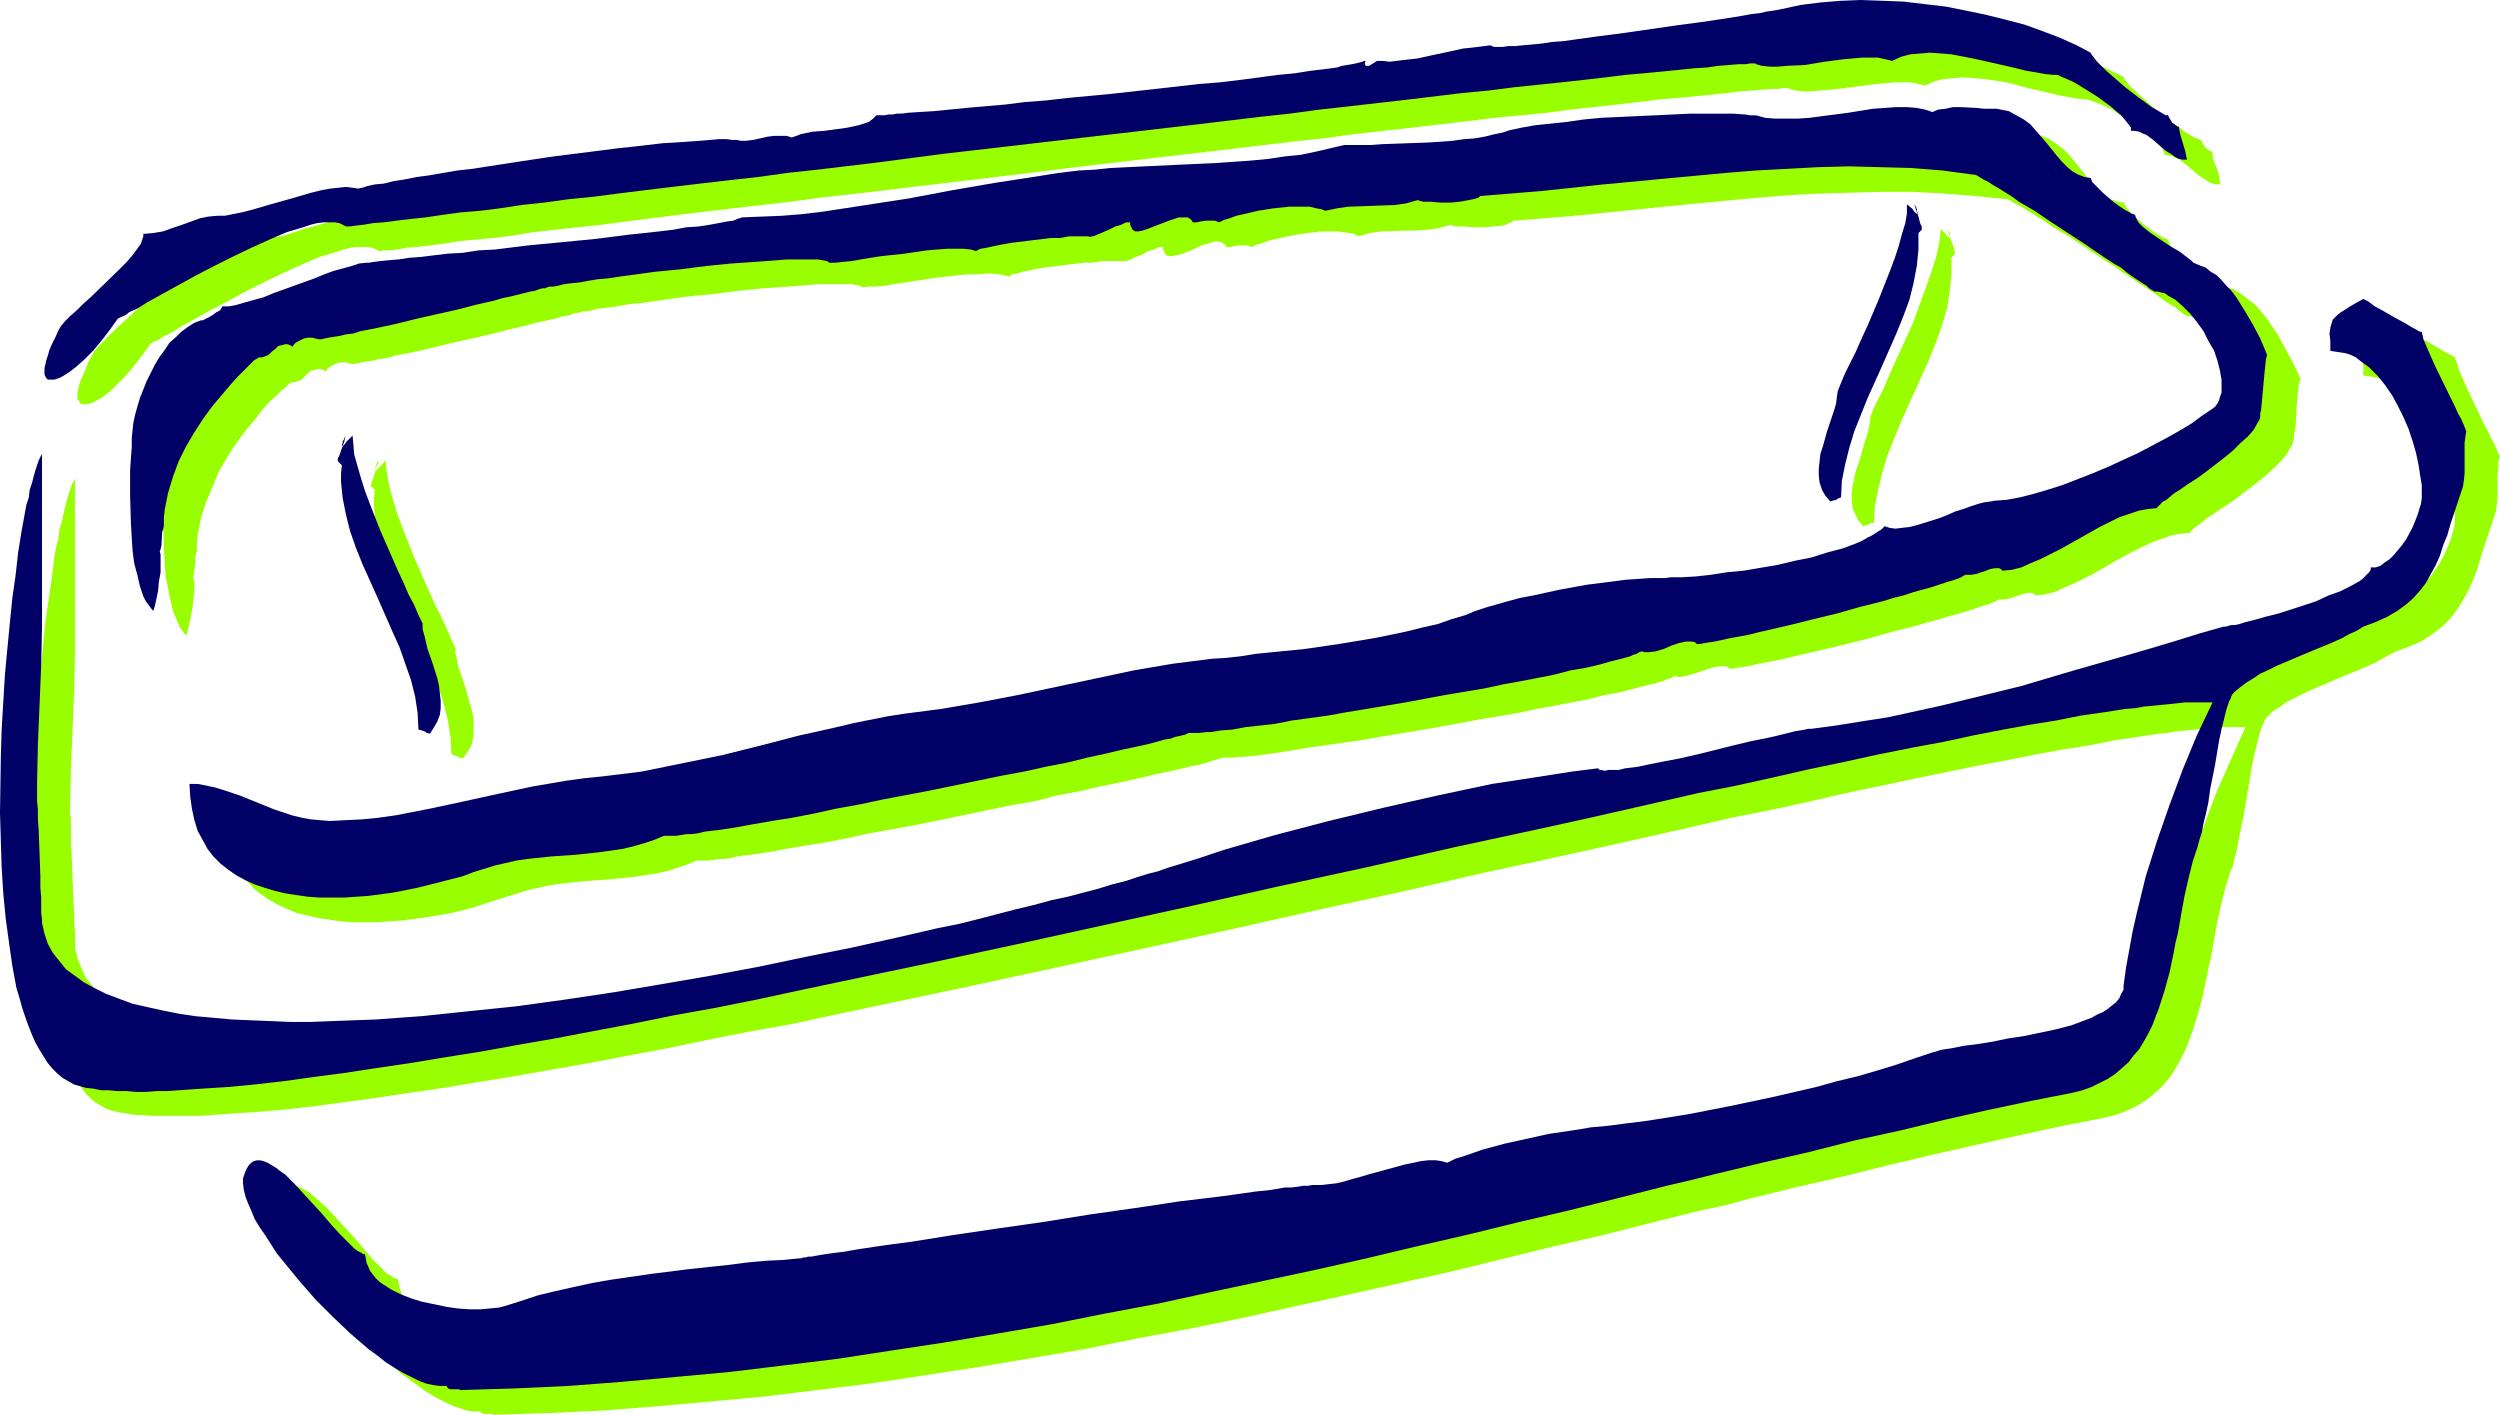 <?xml version="1.0" encoding="UTF-8" standalone="no"?>
<svg
   version="1.0"
   width="129.766mm"
   height="73.434mm"
   id="svg10"
   sodipodi:docname="Dishwashing Bin.wmf"
   xmlns:inkscape="http://www.inkscape.org/namespaces/inkscape"
   xmlns:sodipodi="http://sodipodi.sourceforge.net/DTD/sodipodi-0.dtd"
   xmlns="http://www.w3.org/2000/svg"
   xmlns:svg="http://www.w3.org/2000/svg">
  <sodipodi:namedview
     id="namedview10"
     pagecolor="#ffffff"
     bordercolor="#000000"
     borderopacity="0.25"
     inkscape:showpageshadow="2"
     inkscape:pageopacity="0.0"
     inkscape:pagecheckerboard="0"
     inkscape:deskcolor="#d1d1d1"
     inkscape:document-units="mm" />
  <defs
     id="defs1">
    <pattern
       id="WMFhbasepattern"
       patternUnits="userSpaceOnUse"
       width="6"
       height="6"
       x="0"
       y="0" />
  </defs>
  <path
     style="fill:#99ff00;fill-opacity:1;fill-rule:evenodd;stroke:none"
     d="m 76.76,42.003 -1.131,-0.323 -1.293,-0.162 -1.454,0.162 -1.616,0.162 -1.778,0.323 -1.939,0.485 -3.878,1.131 -4.04,1.131 -3.878,1.292 -1.939,0.323 -1.616,0.323 -1.616,0.323 h -1.454 l -1.616,0.162 -1.778,0.485 -1.778,0.485 -1.778,0.646 -1.778,0.808 -1.939,0.485 -1.939,0.485 h -1.778 l -0.162,0.485 v 0.485 l -0.485,0.969 -0.808,1.131 -0.97,1.131 -1.131,1.292 -1.293,1.454 -2.747,2.746 -2.909,2.746 -1.454,1.292 -1.293,1.292 -1.131,1.131 -0.97,0.969 -0.808,0.969 -0.485,0.808 -0.808,1.454 -0.485,1.292 -0.485,1.131 -0.485,1.131 -0.323,0.969 -0.162,0.808 -0.162,0.808 v 0.646 0.485 l 0.323,0.323 0.162,0.323 0.323,0.323 h 0.323 0.323 0.485 l 0.485,-0.162 0.646,-0.162 0.485,-0.323 1.454,-0.808 1.454,-1.131 1.454,-1.454 1.616,-1.616 1.616,-1.939 1.616,-2.1 1.616,-2.262 0.646,-0.323 0.808,-0.323 0.97,-0.646 0.97,-0.485 0.646,-0.323 0.485,-0.323 1.293,-0.808 1.454,-0.808 1.454,-0.808 3.232,-1.777 3.394,-1.777 3.555,-1.939 3.555,-1.777 3.717,-1.777 3.555,-1.616 3.394,-1.454 1.616,-0.485 1.616,-0.485 1.454,-0.485 1.293,-0.323 1.293,-0.162 h 1.131 0.97 l 0.97,0.162 0.808,0.323 0.485,0.323 h 0.485 l 0.323,-0.162 h 1.293 l 1.454,-0.162 1.778,-0.323 2.101,-0.162 2.586,-0.323 2.586,-0.323 3.07,-0.485 3.232,-0.323 3.555,-0.323 3.878,-0.485 3.878,-0.646 4.363,-0.485 4.363,-0.485 4.686,-0.485 4.848,-0.646 5.01,-0.646 5.171,-0.646 5.333,-0.646 5.494,-0.646 5.656,-0.646 5.656,-0.646 5.818,-0.808 5.979,-0.646 12.12,-1.454 12.282,-1.454 25.21,-3.069 12.443,-1.454 12.443,-1.454 12.12,-1.454 6.141,-0.646 5.818,-0.808 5.818,-0.646 5.656,-0.646 5.656,-0.646 5.494,-0.646 5.171,-0.646 5.171,-0.485 5.01,-0.485 4.686,-0.646 4.686,-0.485 4.363,-0.485 4.202,-0.485 3.878,-0.485 3.717,-0.323 3.555,-0.323 3.232,-0.323 2.909,-0.323 2.586,-0.323 2.424,-0.162 1.939,-0.162 1.778,-0.162 h 1.454 l 0.97,-0.162 h 0.97 l 0.162,0.162 1.293,0.323 1.454,0.162 h 1.454 l 1.778,-0.162 3.555,-0.323 3.878,-0.485 3.717,-0.485 1.778,-0.162 1.778,-0.162 h 1.778 1.454 l 1.454,0.323 1.293,0.323 1.778,-0.808 1.778,-0.485 1.939,-0.162 1.939,-0.162 2.101,0.162 2.101,0.162 4.363,0.646 4.202,1.131 4.202,0.969 2.101,0.485 1.778,0.323 1.778,0.323 1.778,0.162 0.646,0.162 0.808,0.323 0.97,0.323 1.131,0.485 1.293,0.646 1.131,0.808 2.747,1.616 2.424,1.777 1.131,0.969 0.97,0.808 0.808,0.969 0.646,0.646 0.323,0.808 0.162,0.485 0.808,0.162 0.646,0.162 0.808,0.323 0.646,0.323 1.293,0.969 2.424,2.1 1.293,0.808 0.646,0.485 0.808,0.323 0.646,0.162 h 0.808 v -0.808 l -0.162,-0.808 -0.485,-1.616 -0.646,-1.616 -0.162,-0.808 v -0.808 h -0.323 l -0.485,-0.323 -0.646,-0.485 -0.485,-0.808 -0.162,-0.323 -0.162,-0.323 -0.485,-0.162 -0.808,-0.323 -0.808,-0.485 -1.131,-0.646 -1.131,-0.969 -1.293,-0.808 -2.747,-2.1 -2.424,-2.262 -1.131,-0.969 -0.97,-0.969 -0.97,-0.808 -0.646,-0.808 -0.485,-0.646 v -0.323 l -2.909,-1.454 -3.07,-1.454 -3.394,-1.292 -3.555,-1.292 -3.717,-0.969 -3.878,-0.969 -4.04,-0.969 -4.04,-0.646 -4.202,-0.485 -4.04,-0.485 -4.202,-0.162 -4.04,-0.162 -4.04,0.162 -4.04,0.323 -3.878,0.485 -3.717,0.808 -0.646,0.162 -0.97,0.162 -1.293,0.162 -1.293,0.323 -1.616,0.162 -1.778,0.323 -1.939,0.323 -2.101,0.323 -2.101,0.323 -2.262,0.323 -4.848,0.646 -10.019,1.454 -5.01,0.646 -4.686,0.646 -2.262,0.323 -2.262,0.162 -1.939,0.323 -1.939,0.162 -1.778,0.162 -1.454,0.162 h -1.454 -1.131 l -0.97,0.162 -0.646,-0.162 h -0.485 l -0.162,-0.162 -1.131,0.162 h -1.454 l -2.909,0.485 -2.909,0.646 -3.07,0.646 -2.909,0.485 -2.909,0.485 -1.293,0.162 -1.454,0.162 -1.131,-0.162 h -1.131 l -0.323,0.162 -0.485,0.323 -0.808,0.485 h -0.323 -0.323 V 17.448 17.124 16.801 h -0.323 l -0.323,0.162 -0.646,0.162 -0.646,0.162 -0.808,0.162 -0.808,0.162 -0.97,0.162 -1.131,0.162 -2.424,0.485 -2.747,0.323 -3.07,0.485 -3.394,0.323 -3.555,0.485 -3.717,0.485 -3.878,0.485 -4.202,0.323 -8.403,0.969 -8.726,0.969 -8.726,0.808 -4.202,0.485 -4.04,0.323 -4.04,0.485 -3.717,0.323 -3.717,0.323 -3.232,0.323 -3.07,0.323 -2.747,0.162 -2.586,0.162 -0.97,0.162 h -1.131 l -0.808,0.162 h -0.808 -0.646 l -0.646,0.162 h -0.323 -0.808 l -0.646,0.646 -0.808,0.485 -0.97,0.485 -0.97,0.323 -2.262,0.485 -2.262,0.323 -2.424,0.323 -2.262,0.323 -2.101,0.323 -0.97,0.323 -0.808,0.323 -0.97,-0.323 h -1.293 -1.293 l -2.747,0.485 -1.454,0.323 -1.293,0.162 -1.131,0.162 -0.646,-0.162 -0.808,-0.162 h -2.747 -1.778 l -2.101,0.162 -2.101,0.162 -2.424,0.162 -2.586,0.323 -2.747,0.162 -2.909,0.323 -3.07,0.323 -6.302,0.808 -12.928,1.777 -6.302,0.969 -3.07,0.485 -2.909,0.323 -2.909,0.485 -2.747,0.485 -2.424,0.485 -2.424,0.323 -2.101,0.485 -1.939,0.323 -1.778,0.323 -1.293,0.323 -1.131,0.162 z"
     id="path1" />
  <path
     style="fill:#99ff00;fill-opacity:1;fill-rule:evenodd;stroke:none"
     d="m 197.96,54.281 0.162,-0.162 0.162,-0.162 0.162,-0.162 h 0.485 l 1.131,-0.323 1.293,-0.323 1.616,-0.323 1.778,-0.323 3.878,-0.485 4.04,-0.485 h 1.778 l 1.778,-0.323 h 1.454 2.101 0.323 l 0.162,0.162 0.323,-0.162 h 0.323 l 0.97,-0.323 0.97,-0.485 1.293,-0.485 1.131,-0.646 1.131,-0.323 0.97,-0.485 h 0.485 0.323 v 0.485 l 0.162,0.323 0.162,0.323 0.162,0.323 0.485,0.323 h 0.808 l 0.808,-0.162 0.808,-0.162 2.101,-0.808 2.101,-0.969 1.131,-0.323 0.97,-0.323 0.808,-0.162 0.808,0.162 0.646,0.323 0.323,0.323 0.162,0.323 h 0.646 l 0.646,-0.162 1.131,-0.162 h 1.131 0.646 l 0.808,0.323 0.97,-0.485 1.131,-0.323 1.293,-0.485 1.454,-0.323 2.909,-0.646 3.07,-0.485 2.909,-0.323 h 1.454 1.454 l 1.293,0.162 1.131,0.162 0.97,0.162 0.808,0.485 2.262,-0.646 2.262,-0.323 4.525,-0.162 h 2.262 l 2.262,-0.162 2.262,-0.323 2.262,-0.646 0.485,0.162 0.485,0.162 h 0.808 0.808 l 1.778,0.162 h 2.101 l 1.939,-0.162 1.778,-0.162 0.646,-0.162 0.646,-0.323 0.485,-0.162 0.323,-0.323 12.12,-0.969 23.917,-2.423 12.12,-1.131 5.979,-0.485 6.141,-0.323 5.979,-0.162 6.141,-0.162 h 6.141 l 5.979,0.323 6.141,0.485 6.141,0.646 h 0.162 l 0.485,0.162 0.646,0.485 0.646,0.323 0.97,0.485 0.97,0.646 1.131,0.646 1.131,0.808 1.454,0.808 1.293,0.969 3.07,1.777 6.302,4.2 3.232,2.1 3.07,2.1 2.909,1.939 1.293,0.808 1.293,0.969 1.131,0.808 0.97,0.646 0.97,0.485 0.646,0.646 0.646,0.485 0.485,0.323 0.323,0.162 0.162,0.162 h 0.646 l 0.646,0.162 0.646,0.162 0.808,0.485 1.454,0.808 1.454,1.292 1.454,1.454 1.293,1.616 1.293,1.777 1.131,1.939 0.97,1.939 0.646,1.939 0.646,1.939 0.323,1.777 v 1.777 l -0.162,0.808 -0.162,0.646 -0.323,0.808 -0.323,0.646 -0.485,0.646 -0.646,0.485 -1.778,1.292 -2.101,1.454 -2.424,1.454 -2.586,1.454 -2.747,1.454 -2.747,1.454 -5.818,2.746 -3.07,1.292 -3.07,1.131 -2.909,1.131 -2.909,0.969 -2.747,0.808 -2.747,0.646 -2.424,0.485 -2.262,0.162 -1.131,0.162 -1.131,0.162 -1.293,0.323 -1.293,0.485 -1.454,0.485 -1.616,0.485 -3.07,1.292 -3.07,0.969 -1.454,0.485 -1.454,0.323 -1.293,0.162 -1.293,0.162 -1.131,-0.162 -1.131,-0.323 -0.646,0.646 -0.808,0.485 -0.808,0.646 -0.97,0.646 -1.131,0.485 -1.293,0.485 -2.586,0.969 -2.909,0.808 -3.07,0.969 -3.232,0.646 -3.394,0.646 -6.787,1.292 -3.394,0.323 -3.07,0.485 -2.909,0.323 -2.747,0.162 h -2.262 l -1.131,0.162 h -0.808 -2.101 l -2.262,0.162 -2.424,0.162 -2.424,0.323 -5.171,0.646 -5.333,0.969 -5.171,1.131 -2.424,0.485 -2.586,0.646 -2.262,0.646 -2.101,0.646 -2.101,0.646 -1.939,0.808 -2.586,0.808 -2.909,0.969 -2.909,0.646 -3.07,0.808 -3.232,0.646 -3.232,0.646 -6.626,1.131 -6.787,0.808 -6.464,0.808 -3.232,0.485 -3.07,0.323 -2.909,0.162 -2.747,0.323 -7.595,0.969 -7.595,1.292 -7.595,1.616 -15.19,3.231 -7.434,1.454 -7.595,1.292 -7.595,0.969 -3.07,0.485 -3.07,0.646 -3.394,0.646 -3.394,0.808 -3.555,0.808 -3.555,0.969 -7.595,1.777 -7.757,1.939 -7.757,1.616 -7.918,1.454 -4.04,0.646 -3.878,0.485 -3.394,0.323 -3.394,0.485 -6.787,1.131 -6.787,1.454 -6.626,1.454 -6.787,1.454 -6.464,1.292 -3.394,0.485 -3.232,0.323 -3.394,0.162 -3.232,0.162 -1.939,-0.162 -1.778,-0.162 -1.778,-0.323 -1.939,-0.485 -3.394,-1.131 -6.787,-2.746 -3.232,-1.131 -1.778,-0.485 -1.454,-0.323 -1.778,-0.323 h -1.616 l 0.162,2.585 0.323,2.262 0.485,2.262 0.646,2.1 0.97,1.777 0.97,1.777 1.293,1.454 1.293,1.454 1.454,1.131 1.616,1.131 1.778,0.969 1.778,0.808 1.939,0.808 2.101,0.485 2.101,0.485 2.262,0.323 2.101,0.323 2.424,0.162 h 2.262 2.424 l 4.686,-0.323 4.848,-0.646 4.848,-0.808 4.525,-1.131 4.363,-1.454 2.101,-0.646 2.101,-0.646 2.101,-0.646 2.101,-0.485 2.262,-0.485 2.262,-0.323 4.525,-0.485 4.686,-0.323 4.686,-0.485 2.262,-0.323 2.101,-0.323 2.262,-0.485 2.101,-0.646 1.939,-0.646 1.939,-0.808 h 0.323 0.323 0.485 0.646 0.646 l 0.97,-0.162 0.97,-0.162 h 1.131 l 1.131,-0.162 1.293,-0.323 1.293,-0.162 1.454,-0.162 3.232,-0.485 3.394,-0.646 3.878,-0.646 4.04,-0.646 4.202,-0.808 4.363,-0.969 4.525,-0.808 4.525,-0.808 18.746,-3.877 4.686,-0.808 4.363,-1.131 4.363,-0.808 4.202,-0.969 3.878,-0.808 3.717,-0.808 3.394,-0.808 3.07,-0.646 1.454,-0.323 1.293,-0.323 1.293,-0.323 1.131,-0.162 0.97,-0.323 0.808,-0.162 0.808,-0.323 0.646,-0.162 0.646,-0.162 0.323,-0.162 0.323,-0.162 h 0.162 0.162 1.778 l 1.454,-0.162 h 0.808 l 1.939,-0.162 2.262,-0.323 2.586,-0.323 2.909,-0.485 2.909,-0.485 3.394,-0.485 3.394,-0.485 3.555,-0.485 3.555,-0.646 3.878,-0.646 7.757,-1.292 7.757,-1.454 7.757,-1.292 3.717,-0.808 3.555,-0.646 3.394,-0.646 3.394,-0.646 3.07,-0.808 2.747,-0.485 2.586,-0.646 2.424,-0.646 2.101,-0.485 1.616,-0.485 0.646,-0.323 0.646,-0.162 0.646,-0.323 0.323,-0.162 0.646,0.162 h 0.646 l 1.454,-0.323 1.616,-0.485 1.454,-0.485 1.454,-0.485 1.454,-0.323 h 0.646 0.485 l 0.646,0.162 0.323,0.323 h 0.646 l 0.808,-0.162 0.97,-0.162 1.131,-0.162 1.454,-0.323 1.616,-0.323 1.616,-0.323 1.778,-0.323 1.939,-0.485 2.101,-0.485 4.202,-0.969 4.686,-1.131 4.525,-1.131 4.525,-1.292 4.525,-1.131 2.101,-0.646 1.939,-0.485 2.101,-0.646 1.778,-0.485 1.616,-0.485 1.616,-0.485 1.293,-0.485 1.131,-0.323 0.97,-0.323 0.808,-0.323 0.646,-0.323 0.323,-0.162 h 0.97 l 0.97,-0.162 0.97,-0.323 1.939,-0.646 0.808,-0.162 h 0.808 l 0.323,0.162 0.323,0.323 1.778,-0.162 1.939,-0.485 1.778,-0.808 1.939,-0.808 1.939,-0.969 1.939,-0.969 3.878,-2.262 3.878,-2.1 1.939,-0.969 2.101,-0.969 1.778,-0.646 1.939,-0.646 1.778,-0.323 1.778,-0.162 v -0.162 l 0.162,-0.162 0.323,-0.323 0.323,-0.323 0.485,-0.323 0.485,-0.323 1.131,-0.969 0.646,-0.485 0.808,-0.485 1.616,-1.131 1.778,-1.131 1.778,-1.292 3.555,-2.746 1.778,-1.454 1.454,-1.292 1.454,-1.454 1.131,-1.292 0.808,-1.454 0.323,-0.485 0.162,-0.646 0.162,-0.646 v -0.646 l 0.323,-1.616 0.162,-3.554 0.162,-1.777 0.162,-1.616 0.162,-1.454 0.162,-0.485 0.162,-0.485 -1.454,-3.069 -1.454,-2.746 -1.616,-2.908 -1.616,-2.423 -0.97,-1.292 -0.808,-0.969 -0.97,-1.131 -1.131,-0.808 -0.97,-0.808 -1.131,-0.808 -1.131,-0.646 -1.293,-0.323 -0.485,-0.485 -0.485,-0.485 -0.808,-0.485 -0.808,-0.485 -1.939,-1.131 -1.939,-1.292 -1.778,-1.292 -0.97,-0.808 -0.646,-0.485 -0.808,-0.646 -0.323,-0.646 -0.323,-0.646 -0.162,-0.485 -0.323,-0.162 -0.485,-0.162 -0.485,-0.323 -0.646,-0.323 -1.454,-0.969 -1.454,-1.131 -1.454,-1.292 -1.131,-1.131 -0.485,-0.485 -0.323,-0.485 -0.323,-0.485 v -0.323 l -1.293,-0.162 -1.293,-0.485 -1.131,-0.646 -0.97,-0.808 -1.131,-1.131 -0.97,-1.131 -1.939,-2.423 -2.101,-2.585 -1.131,-1.131 -1.293,-0.969 -1.454,-0.969 -1.454,-0.646 -1.616,-0.323 -0.808,-0.162 h -0.97 -1.454 l -1.454,-0.162 -3.07,-0.162 h -1.616 l -1.454,0.323 -1.293,0.162 -1.293,0.485 -1.454,-0.485 -1.616,-0.323 -1.939,-0.162 h -2.101 l -2.262,0.162 -2.262,0.162 -5.01,0.646 -5.01,0.808 -2.424,0.323 -2.424,0.162 h -2.262 -2.101 l -1.939,-0.162 -1.778,-0.485 h -0.97 l -1.131,-0.162 h -2.262 l -2.747,-0.162 h -2.909 -3.07 l -3.394,0.162 h -3.394 l -3.394,0.323 -7.11,0.485 -3.394,0.162 -3.394,0.323 -3.07,0.485 -3.07,0.323 -2.586,0.485 -2.424,0.485 -1.454,0.485 -1.616,0.323 -1.778,0.485 -2.101,0.323 -2.101,0.162 -2.262,0.323 -4.525,0.323 -4.686,0.162 -4.525,0.162 -2.101,0.162 h -1.939 -3.394 l -2.747,0.646 -2.747,0.646 -3.07,0.646 -3.232,0.323 -3.232,0.485 -3.394,0.162 -6.949,0.646 -6.949,0.323 -6.949,0.323 -3.232,0.162 -3.232,0.162 -3.232,0.323 -2.909,0.162 -4.202,0.485 -4.04,0.646 -8.403,1.292 -8.403,1.616 -8.403,1.454 -8.565,1.292 -4.202,0.646 -4.04,0.646 -4.04,0.485 -4.04,0.323 -4.04,0.162 h -3.878 l -0.162,0.162 -0.162,0.162 h -0.162 l -0.323,0.162 -0.97,0.323 -1.293,0.162 -1.454,0.323 -1.939,0.323 -2.101,0.162 -2.424,0.323 -2.424,0.485 -2.747,0.323 -2.909,0.323 -3.07,0.323 -6.464,0.808 -6.626,0.646 -6.626,0.646 -6.626,0.808 -3.07,0.162 -3.07,0.485 -3.07,0.162 -2.747,0.323 -2.586,0.323 -2.262,0.162 -2.101,0.323 -1.939,0.162 -1.616,0.162 -1.293,0.162 h -0.808 -0.485 l -0.162,0.162 -1.454,0.162 -1.454,0.485 -1.616,0.485 -1.778,0.485 -1.939,0.808 -1.939,0.646 -4.04,1.454 -4.04,1.454 -1.939,0.808 -1.778,0.485 -1.778,0.485 -1.616,0.485 -1.454,0.323 h -1.293 l -0.323,0.323 -0.323,0.323 -0.646,0.646 -0.646,0.485 -0.808,0.323 -0.646,0.323 -0.646,0.323 h -0.323 l -1.293,0.485 -1.293,0.808 -1.131,0.969 -1.131,0.969 -1.131,1.131 -1.131,1.454 -0.97,1.292 -0.97,1.616 -0.808,1.616 -0.808,1.616 -0.646,1.616 -0.646,1.616 -0.485,1.616 -0.485,1.616 -0.162,1.616 -0.323,1.454 v 1.616 l -0.162,1.777 -0.162,2.1 v 2.423 l -0.162,2.423 v 2.585 l 0.162,5.493 0.162,2.585 0.162,2.746 0.485,2.423 0.485,2.423 0.485,2.1 0.808,1.939 0.323,0.808 0.485,0.808 0.485,0.646 0.485,0.646 0.162,-0.485 0.162,-0.485 0.323,-1.454 0.323,-1.616 0.323,-1.777 0.162,-1.616 0.162,-1.777 v -1.292 l -0.162,-0.646 -0.162,-0.485 0.323,-0.485 v -0.646 l 0.162,-1.292 V 109.37 l 0.162,-0.646 0.162,-0.646 v -1.616 l 0.162,-1.616 0.323,-1.615 0.323,-1.616 0.97,-3.069 1.293,-3.069 1.293,-3.069 1.616,-2.746 1.778,-2.746 1.778,-2.423 1.778,-2.1 1.616,-2.1 1.616,-1.777 0.808,-0.646 0.646,-0.646 0.646,-0.646 0.646,-0.485 0.485,-0.485 0.323,-0.323 0.323,-0.162 0.162,-0.162 h 0.162 v 0 h 0.485 l 0.485,-0.162 0.808,-0.323 0.646,-0.646 0.646,-0.646 0.646,-0.485 0.808,-0.162 0.485,-0.162 h 0.485 l 0.485,0.162 0.646,0.323 0.323,-0.646 0.485,-0.323 0.646,-0.323 0.646,-0.323 0.808,-0.162 h 0.808 l 0.646,0.162 0.646,0.162 h 0.323 l 0.808,-0.162 0.808,-0.162 0.97,-0.162 1.131,-0.162 1.293,-0.323 1.454,-0.162 1.616,-0.485 1.616,-0.323 1.778,-0.323 3.555,-0.808 3.878,-0.969 7.918,-1.777 3.717,-0.969 3.555,-0.808 1.616,-0.485 1.616,-0.323 1.454,-0.323 1.293,-0.323 1.131,-0.323 0.97,-0.162 0.97,-0.323 0.485,-0.162 h 0.485 l 0.323,-0.162 h 0.162 l 0.323,-0.162 h 0.808 l 0.97,-0.162 1.131,-0.323 1.293,-0.162 1.616,-0.162 1.778,-0.323 1.939,-0.323 1.939,-0.162 2.262,-0.323 2.262,-0.323 4.686,-0.646 5.01,-0.485 5.01,-0.646 4.848,-0.485 4.848,-0.323 2.101,-0.162 2.101,-0.162 1.939,-0.162 h 1.778 3.07 1.293 l 0.97,0.162 0.808,0.162 0.485,0.323 1.131,-0.162 h 1.454 l 1.778,-0.162 1.778,-0.323 2.101,-0.323 2.101,-0.323 4.363,-0.646 4.363,-0.485 2.101,-0.162 h 1.939 l 1.778,-0.162 1.616,0.162 1.293,0.162 z"
     id="path2" />
  <path
     style="fill:#99ff00;fill-opacity:1;fill-rule:evenodd;stroke:none"
     d="m 14.706,127.787 v -33.926 l -0.323,0.646 -0.323,0.646 -0.323,0.969 -0.323,0.969 -0.323,1.131 -0.323,1.292 -0.323,1.292 -0.323,1.616 -0.485,1.454 -0.162,1.777 -0.485,1.777 -0.323,1.777 -0.485,4.039 -0.646,4.362 -0.646,4.523 -0.485,4.847 -0.485,5.008 -0.485,5.17 -0.323,5.331 -0.323,5.493 -0.162,5.331 -0.162,10.985 0.162,5.331 0.162,5.331 0.323,5.17 0.485,5.008 0.646,4.685 0.646,4.523 0.97,4.362 0.485,1.939 0.646,1.939 0.485,1.939 0.646,1.777 0.646,1.616 0.646,1.454 0.808,1.454 0.808,1.292 0.97,1.292 0.808,1.131 0.97,0.969 0.97,0.808 1.131,0.646 1.131,0.646 1.131,0.323 1.293,0.323 1.293,0.162 1.616,0.323 h 1.616 l 1.616,0.162 h 3.717 1.939 4.202 l 4.525,-0.323 2.262,-0.162 5.01,-0.323 5.333,-0.485 5.494,-0.646 5.979,-0.808 5.979,-0.808 6.464,-0.969 6.626,-0.969 6.787,-1.131 6.949,-1.131 7.272,-1.292 7.434,-1.292 7.595,-1.454 7.757,-1.454 7.757,-1.616 8.08,-1.616 8.242,-1.454 8.242,-1.777 8.403,-1.777 16.806,-3.554 17.291,-3.716 34.744,-7.593 17.291,-3.877 17.13,-3.716 16.806,-3.877 8.403,-1.777 8.08,-1.777 8.08,-1.777 7.918,-1.777 7.918,-1.777 7.595,-1.777 7.434,-1.454 7.434,-1.616 6.949,-1.616 6.949,-1.454 6.787,-1.454 6.302,-1.292 6.302,-1.292 5.979,-1.131 5.656,-1.131 5.333,-0.969 5.171,-0.808 4.848,-0.969 2.262,-0.323 2.101,-0.323 2.101,-0.323 2.101,-0.323 1.939,-0.162 1.778,-0.323 1.778,-0.162 1.616,-0.162 1.616,-0.162 1.454,-0.162 1.454,-0.162 h 1.293 1.293 0.97 1.131 0.808 l -2.909,6.462 -2.909,6.624 -2.586,6.947 -2.424,6.947 -2.262,7.108 -1.778,7.27 -0.808,3.554 -0.646,3.554 -0.485,3.554 -0.485,3.554 -0.162,0.969 -0.485,0.808 -0.323,0.646 -0.646,0.808 -0.808,0.646 -0.808,0.646 -0.97,0.646 -0.97,0.646 -1.293,0.485 -1.293,0.485 -2.586,0.969 -2.909,0.808 -3.07,0.808 -6.464,1.131 -3.07,0.485 -2.909,0.485 -2.747,0.485 -2.424,0.323 -1.131,0.162 -0.97,0.162 -0.808,0.323 -0.808,0.162 -3.394,1.131 -3.717,1.131 -3.717,1.292 -3.878,1.131 -4.04,0.969 -4.04,1.131 -8.242,1.939 -8.403,1.777 -8.403,1.616 -4.04,0.646 -4.04,0.646 -3.717,0.485 -3.878,0.485 -1.616,0.162 -1.939,0.162 -1.778,0.323 -2.101,0.162 -4.202,0.808 -4.525,0.969 -4.363,0.969 -4.04,1.131 -3.878,1.292 -1.616,0.485 -1.616,0.808 -0.97,-0.323 -1.293,-0.162 h -1.293 l -1.454,0.162 -1.616,0.323 -1.616,0.323 -3.394,0.969 -3.555,0.969 -1.778,0.485 -1.616,0.485 -1.778,0.485 -1.454,0.323 -1.454,0.162 h -1.293 -0.485 l -0.646,0.162 h -0.646 l -0.97,0.162 h -0.97 l -0.97,0.162 -1.131,0.162 h -1.293 l -2.909,0.485 -2.909,0.323 -3.555,0.323 -3.555,0.485 -3.878,0.646 -4.04,0.485 -4.363,0.646 -4.363,0.646 -9.05,1.292 -9.05,1.454 -9.05,1.292 -4.363,0.646 -4.363,0.646 -4.04,0.646 -3.878,0.485 -3.878,0.646 -3.394,0.485 -3.232,0.485 -2.747,0.485 -1.293,0.162 -1.293,0.162 -0.97,0.162 -1.131,0.162 -0.97,0.162 -0.646,0.162 h -0.808 l -0.485,0.162 h -0.485 l -0.323,0.162 h -0.323 l -3.232,0.162 -3.394,0.323 -3.394,0.323 -3.717,0.485 -7.595,0.808 -7.757,0.969 -7.757,1.131 -3.878,0.808 -3.555,0.646 -3.717,0.808 -3.394,0.808 -3.394,1.131 -3.07,0.969 -1.293,0.323 -1.616,0.162 -1.939,0.162 h -2.101 l -2.262,-0.162 -2.262,-0.323 -2.424,-0.323 -2.262,-0.646 -2.262,-0.646 -2.101,-0.808 -1.778,-0.969 -1.778,-0.969 -0.646,-0.646 -0.808,-0.646 -0.485,-0.646 -0.485,-0.808 -0.323,-0.646 -0.323,-0.808 -0.162,-0.808 -0.162,-0.969 h -0.323 l -0.485,-0.162 -0.646,-0.485 -0.646,-0.323 -0.646,-0.646 -0.646,-0.646 -1.616,-1.616 -1.616,-1.939 -1.778,-2.1 -1.778,-1.939 -1.939,-2.1 -1.778,-1.939 -1.778,-1.616 -0.97,-0.808 -0.808,-0.646 -0.808,-0.485 -0.808,-0.485 -0.808,-0.323 -0.646,-0.162 h -0.646 l -0.646,0.162 -0.485,0.323 -0.646,0.485 -0.323,0.808 -0.485,0.808 -0.162,0.969 v 0.969 l 0.162,1.292 0.323,1.131 0.485,1.454 0.646,1.454 0.808,1.616 0.808,1.616 1.131,1.616 1.131,1.777 1.293,1.777 1.293,1.777 2.909,3.716 3.232,3.554 3.394,3.393 3.394,3.231 3.555,3.069 1.778,1.292 1.778,1.292 1.616,1.131 1.616,0.969 1.616,0.808 1.616,0.808 1.454,0.485 1.454,0.485 1.293,0.162 h 1.131 l 0.485,0.323 0.323,0.162 h 0.646 0.162 0.808 l 0.485,0.162 10.504,-0.323 10.504,-0.485 10.504,-0.808 10.666,-0.969 10.666,-0.969 10.504,-1.292 10.504,-1.292 10.666,-1.616 10.504,-1.616 10.504,-1.777 10.504,-1.777 10.342,-2.1 10.504,-1.939 10.181,-2.1 20.523,-4.523 10.181,-2.262 10.019,-2.262 9.858,-2.423 9.858,-2.423 9.858,-2.262 9.534,-2.423 9.696,-2.423 4.686,-0.969 4.686,-1.292 9.211,-2.262 9.211,-2.1 9.05,-2.262 8.888,-2.1 8.565,-1.939 8.726,-1.939 8.242,-1.777 8.242,-1.616 1.939,-0.485 1.778,-0.646 1.778,-0.808 1.454,-0.808 1.454,-0.969 1.293,-1.131 1.293,-1.131 1.131,-1.292 0.97,-1.292 0.97,-1.616 0.808,-1.454 0.808,-1.616 1.293,-3.393 1.131,-3.554 0.97,-3.554 0.808,-3.877 0.323,-1.777 0.485,-1.939 0.646,-3.716 0.646,-3.554 0.808,-3.554 0.808,-3.231 0.485,-1.454 0.485,-1.616 0.323,-0.485 0.162,-0.646 0.323,-1.454 0.485,-1.777 0.323,-1.939 0.485,-2.262 0.485,-2.423 0.808,-4.847 0.808,-4.847 0.485,-2.262 0.485,-1.939 0.485,-1.939 0.485,-1.454 0.323,-0.646 0.162,-0.485 0.323,-0.485 0.323,-0.323 0.97,-0.969 1.293,-0.808 1.293,-0.969 1.616,-0.808 1.616,-0.808 1.616,-0.808 7.272,-3.069 3.555,-1.454 1.778,-0.808 1.454,-0.808 1.454,-0.808 1.293,-0.646 2.586,-0.969 2.262,-0.969 1.778,-1.131 1.778,-1.292 1.454,-1.292 1.293,-1.454 1.131,-1.616 0.97,-1.616 0.97,-1.777 0.808,-1.777 0.808,-2.1 0.646,-2.1 0.646,-2.1 0.808,-2.423 0.808,-2.423 0.808,-2.423 0.162,-1.292 0.162,-1.292 v -3.069 -1.454 l 0.162,-1.454 v -1.292 l 0.323,-0.969 -0.323,-0.485 -0.323,-0.808 -0.485,-1.131 -0.646,-1.131 -0.646,-1.454 -0.808,-1.454 -3.07,-6.462 -0.646,-1.454 -0.646,-1.454 -0.485,-1.131 -0.323,-1.131 -0.323,-0.808 -0.162,-0.646 h -0.162 l -0.323,-0.162 -0.646,-0.323 -0.646,-0.323 -0.808,-0.485 -0.808,-0.485 -1.939,-1.131 -2.101,-1.131 -1.778,-0.969 -0.646,-0.485 -0.646,-0.485 -0.485,-0.323 -0.485,-0.162 -1.293,0.808 -1.293,0.646 -0.97,0.646 -0.808,0.485 -0.646,0.485 -0.485,0.485 -0.485,0.485 -0.162,0.485 -0.323,1.131 -0.162,1.131 0.162,1.454 v 0.969 0.969 l 1.131,0.162 0.97,0.162 0.97,0.162 0.97,0.323 0.97,0.485 0.97,0.646 1.778,1.292 1.454,1.616 1.616,1.777 1.293,2.1 1.293,2.1 0.97,2.262 0.97,2.262 0.808,2.423 0.646,2.262 0.485,2.262 0.323,2.1 0.323,1.939 v 1.777 0.808 l -0.162,1.131 -0.323,0.969 -0.323,1.131 -0.97,2.423 -1.293,2.423 -0.808,1.131 -0.646,0.969 -0.808,0.969 -0.97,0.808 -0.808,0.808 -0.97,0.485 -0.97,0.323 -0.97,0.162 v 0.323 l -0.323,0.485 -0.323,0.485 -0.485,0.323 -0.485,0.485 -0.646,0.485 -1.778,0.969 -1.939,0.969 -2.262,0.969 -2.262,0.808 -2.586,0.969 -5.01,1.616 -2.424,0.808 -2.262,0.485 -2.101,0.485 -0.97,0.323 -0.646,0.162 h -0.808 l -0.646,0.162 -0.485,0.162 h -0.485 l -4.525,1.292 -4.686,1.454 -4.848,1.454 -4.848,1.454 -10.181,2.908 -10.504,3.069 -10.504,2.585 -5.171,1.292 -5.333,1.131 -5.171,1.131 -5.01,0.808 -5.01,0.808 -5.01,0.646 h -0.646 l -0.646,0.162 -0.97,0.162 -0.97,0.162 -1.131,0.323 -1.293,0.323 -1.454,0.323 -1.454,0.323 -3.232,0.646 -3.394,0.808 -7.11,1.777 -3.394,0.808 -3.555,0.646 -3.07,0.646 -1.616,0.323 -1.293,0.162 -1.293,0.162 -1.131,0.323 h -1.131 -0.97 l -0.808,0.162 -0.646,-0.162 h -0.323 l -0.323,-0.323 -5.01,0.646 -5.171,0.808 -5.333,0.808 -5.171,0.808 -5.333,1.131 -5.494,1.131 -10.666,2.262 -10.666,2.746 -5.171,1.292 -5.333,1.454 -5.01,1.454 -5.01,1.454 -4.848,1.616 -4.686,1.454 -1.454,0.485 -1.778,0.646 -2.101,0.485 -2.101,0.646 -2.424,0.808 -2.586,0.646 -2.586,0.808 -2.909,0.808 -3.07,0.808 -3.232,0.646 -3.394,0.969 -3.555,0.808 -3.717,0.969 -3.717,0.969 -3.878,0.808 -4.04,0.969 -4.202,0.969 -4.202,0.969 -8.726,1.939 -8.888,1.777 -9.211,1.939 -9.373,1.777 -9.534,1.616 -9.534,1.616 -9.534,1.454 -9.534,1.292 -9.373,0.969 -9.211,0.969 -4.525,0.323 -4.363,0.323 -4.363,0.162 -4.363,0.162 -4.04,0.162 h -4.04 l -4.04,-0.162 -3.878,-0.162 -3.717,-0.162 -3.555,-0.323 -3.555,-0.323 -3.232,-0.485 -3.232,-0.646 -2.909,-0.646 -2.909,-0.646 -2.586,-0.969 -2.424,-0.969 -2.262,-1.131 -2.101,-1.131 -1.939,-1.292 -1.616,-1.454 -1.454,-1.454 -1.293,-1.616 -0.808,-1.777 -0.808,-1.939 -0.485,-2.1 v -1.292 -0.646 -1.292 l -0.162,-1.777 v -1.939 l -0.162,-2.1 -0.162,-4.523 -0.162,-4.523 -0.162,-2.262 v -1.939 -1.777 -1.454 l -0.162,-0.485 v -1.292 l 0.162,-7.754 0.323,-7.754 0.323,-7.754 z"
     id="path3" />
  <path
     style="fill:#99ff00;fill-opacity:1;fill-rule:evenodd;stroke:none"
     d="m 366.993,81.583 -0.162,1.131 -0.162,1.131 -0.323,1.292 -0.485,1.454 -0.808,2.908 -0.97,2.908 -0.323,1.454 -0.323,1.454 -0.162,1.454 v 1.454 l 0.162,1.454 0.485,1.131 0.646,1.292 0.97,1.131 0.485,-0.162 0.485,-0.162 0.646,-0.323 h 0.485 l 0.162,-3.231 0.646,-3.231 0.808,-3.393 0.97,-3.231 1.293,-3.231 1.293,-3.231 2.909,-6.462 2.909,-6.462 1.293,-3.231 1.131,-3.231 0.97,-3.393 0.485,-3.231 0.323,-3.231 v -1.616 -1.616 l 0.646,-0.646 v -0.646 l -0.162,-0.646 -0.485,-1.292 -0.485,-1.292 -0.162,-0.646 -0.162,-0.485 0.323,0.485 0.162,0.485 v 0.485 l 0.162,0.162 v 0.323 l -0.162,-0.162 -0.485,-0.323 -0.323,-0.485 -0.97,-0.969 -0.162,1.777 -0.323,1.939 -0.485,2.1 -0.808,2.423 -0.808,2.423 -0.97,2.585 -1.939,5.331 -2.424,5.331 -1.131,2.423 -1.131,2.585 -0.97,2.262 -0.97,1.939 -0.97,1.939 z"
     id="path4" />
  <path
     style="fill:#99ff00;fill-opacity:1;fill-rule:evenodd;stroke:none"
     d="m 89.365,127.141 v 1.131 l 0.323,1.131 0.162,1.292 0.485,1.292 0.97,2.908 0.808,2.908 0.485,1.616 0.323,1.454 v 1.454 1.454 l -0.162,1.292 -0.323,1.292 -0.808,1.292 -0.808,1.131 -0.646,-0.162 -1.131,-0.485 -0.485,-0.162 -0.162,-3.231 -0.485,-3.231 -0.808,-3.231 -0.97,-3.231 -1.293,-3.231 -1.293,-3.393 -3.07,-6.462 -2.747,-6.462 -1.293,-3.231 -1.131,-3.231 -0.97,-3.231 -0.646,-3.231 -0.323,-3.231 v -1.616 l 0.162,-1.616 -0.808,-0.808 0.162,-0.485 0.162,-0.646 0.485,-1.292 0.323,-1.454 0.323,-0.485 v -0.646 l -0.323,0.646 -0.162,0.485 v 0.323 0.323 0.162 h 0.162 l 0.323,-0.323 0.162,-0.162 0.323,-0.323 0.97,-1.131 0.162,1.777 0.323,1.939 0.485,2.262 0.646,2.262 0.808,2.585 0.97,2.585 2.101,5.331 2.262,5.17 1.131,2.585 1.131,2.423 1.131,2.262 0.97,2.1 0.808,1.939 z"
     id="path5" />
  <path
     style="fill:#000066;fill-opacity:1;fill-rule:evenodd;stroke:none"
     d="m 70.296,36.995 -1.131,-0.162 -1.293,-0.162 -1.454,0.162 -1.616,0.162 -1.778,0.323 -1.939,0.485 -3.878,1.131 -4.04,1.131 -3.878,1.131 -1.939,0.485 -1.616,0.323 -1.616,0.323 h -1.454 l -1.778,0.162 -1.616,0.323 -1.778,0.646 -1.778,0.646 -1.939,0.646 -1.778,0.646 -1.939,0.323 -1.939,0.162 v 0.485 l -0.162,0.485 -0.323,0.969 -0.808,1.131 -0.97,1.292 -1.131,1.292 -1.293,1.292 -5.656,5.493 -1.454,1.292 -1.293,1.292 -1.293,1.131 -0.97,0.969 -0.808,0.969 -0.485,0.808 -0.646,1.454 -0.646,1.292 -0.485,1.131 -0.323,1.131 -0.323,0.969 -0.162,0.808 -0.162,0.646 v 0.808 0.485 l 0.162,0.323 0.162,0.323 0.323,0.323 h 0.323 0.485 0.485 l 0.485,-0.162 0.485,-0.162 0.646,-0.323 1.293,-0.808 1.454,-1.131 1.616,-1.454 1.616,-1.616 1.616,-1.939 1.616,-2.1 1.616,-2.262 0.646,-0.323 0.808,-0.323 0.808,-0.646 1.131,-0.485 0.646,-0.323 0.485,-0.323 1.293,-0.808 1.454,-0.808 1.454,-0.808 3.232,-1.777 3.232,-1.777 3.717,-1.939 3.555,-1.777 3.717,-1.777 3.555,-1.616 3.394,-1.454 1.616,-0.485 1.616,-0.485 1.454,-0.485 1.293,-0.323 1.293,-0.162 h 1.131 0.97 l 0.97,0.162 0.646,0.323 0.646,0.323 h 0.485 0.323 l 1.131,-0.162 1.454,-0.162 1.939,-0.323 2.101,-0.162 2.424,-0.323 2.747,-0.323 3.07,-0.323 3.232,-0.485 3.555,-0.485 3.878,-0.323 3.878,-0.485 4.202,-0.646 4.525,-0.485 4.686,-0.646 4.848,-0.485 5.01,-0.646 5.171,-0.646 5.333,-0.646 5.494,-0.646 5.494,-0.646 5.818,-0.646 5.818,-0.808 5.979,-0.646 12.12,-1.454 12.282,-1.616 25.048,-2.908 12.605,-1.454 12.443,-1.454 12.12,-1.454 5.979,-0.646 5.979,-0.808 5.818,-0.646 5.656,-0.646 5.656,-0.646 5.333,-0.646 5.333,-0.646 5.171,-0.485 5.01,-0.646 4.686,-0.485 4.686,-0.485 4.363,-0.485 4.202,-0.485 3.878,-0.485 3.717,-0.323 3.394,-0.323 3.232,-0.323 3.07,-0.323 2.586,-0.162 2.262,-0.323 2.101,-0.162 1.778,-0.162 h 1.454 l 0.97,-0.162 h 0.97 l 0.162,0.162 1.131,0.323 1.616,0.162 h 1.454 l 1.778,-0.162 3.555,-0.162 3.878,-0.646 3.717,-0.485 1.778,-0.162 1.778,-0.162 h 1.778 1.454 l 1.454,0.323 1.293,0.323 1.778,-0.808 1.778,-0.485 1.939,-0.162 1.939,-0.162 2.101,0.162 2.101,0.162 4.202,0.808 4.363,0.969 4.202,0.969 1.939,0.485 1.939,0.323 1.778,0.323 1.616,0.162 h 0.808 l 0.646,0.323 1.131,0.485 1.131,0.485 1.131,0.646 1.293,0.808 2.586,1.616 2.424,1.777 1.131,0.969 0.97,0.808 0.808,0.969 0.646,0.808 0.485,0.646 v 0.646 h 0.808 l 0.808,0.162 0.646,0.323 0.808,0.323 1.293,0.969 2.424,2.1 1.293,0.808 0.646,0.485 0.646,0.323 0.808,0.162 h 0.808 l -0.162,-0.808 -0.162,-0.808 -0.485,-1.616 -0.485,-1.616 -0.162,-0.808 -0.162,-0.808 h -0.162 l -0.485,-0.323 -0.646,-0.485 -0.485,-0.808 -0.162,-0.323 -0.162,-0.323 h -0.485 l -0.808,-0.485 -0.808,-0.485 -1.131,-0.646 -1.293,-0.969 -1.131,-0.808 -2.747,-2.1 -2.424,-2.1 -1.293,-1.131 -0.97,-0.969 -0.808,-0.808 -0.646,-0.808 -0.485,-0.646 -0.162,-0.323 -2.747,-1.454 -3.232,-1.454 -3.394,-1.292 -3.555,-1.292 -3.717,-0.969 -3.878,-0.969 -3.878,-0.808 -4.04,-0.808 -4.202,-0.485 -4.04,-0.485 -4.202,-0.162 L 365.054,0 l -4.04,0.162 -3.878,0.323 -3.878,0.485 -3.717,0.808 -0.808,0.162 -0.97,0.162 -1.131,0.162 -1.454,0.323 -1.454,0.162 -1.778,0.323 -1.939,0.323 -2.101,0.323 -2.101,0.323 -2.262,0.323 -4.848,0.646 -10.019,1.454 -5.01,0.646 -4.686,0.646 -2.262,0.323 -2.262,0.162 -2.101,0.323 -1.778,0.162 -1.778,0.162 -1.616,0.162 h -1.293 l -1.131,0.162 h -0.97 -0.646 l -0.485,-0.162 -0.162,-0.162 -1.293,0.162 -1.293,0.162 -2.909,0.323 -2.909,0.646 -3.07,0.646 -2.909,0.646 -2.909,0.323 -1.293,0.162 -1.293,0.162 -1.293,-0.162 h -1.131 l -0.323,0.162 -0.485,0.323 -0.808,0.485 h -0.485 -0.162 l -0.162,-0.323 v -0.323 l 0.162,-0.323 h -0.323 l -0.323,0.162 -0.646,0.162 -0.646,0.162 -0.808,0.162 -0.97,0.162 -0.97,0.162 -0.97,0.323 -2.424,0.323 -2.747,0.323 -3.07,0.485 -3.394,0.323 -3.555,0.485 -3.717,0.485 -4.04,0.485 -4.04,0.323 -8.565,0.969 -8.726,0.969 -8.565,0.808 -4.202,0.485 -4.202,0.323 -3.878,0.485 -3.717,0.323 -3.717,0.323 -3.232,0.323 -3.232,0.323 -2.747,0.162 -2.424,0.162 -1.131,0.162 h -0.97 l -0.808,0.162 h -0.808 l -0.808,0.162 h -0.485 -0.485 -0.646 l -0.646,0.646 -0.808,0.646 -1.939,0.646 -2.262,0.485 -2.262,0.323 -2.424,0.323 -2.262,0.162 -2.262,0.485 -0.808,0.323 -0.97,0.323 -0.97,-0.323 h -1.131 -1.293 l -1.293,0.162 -1.454,0.323 -1.454,0.323 -1.293,0.162 h -1.131 l -0.646,-0.162 h -0.97 l -1.131,-0.162 h -1.454 l -1.778,0.162 -1.939,0.162 -2.262,0.162 -2.424,0.162 -2.747,0.162 -2.747,0.323 -2.747,0.323 -3.07,0.323 -6.302,0.808 -6.464,0.808 -6.464,0.969 -6.302,0.969 -3.07,0.485 -2.909,0.323 -2.909,0.485 -2.747,0.485 -2.424,0.323 -2.424,0.485 -2.101,0.323 -1.939,0.485 -1.778,0.162 -1.454,0.323 -0.97,0.323 z"
     id="path6" />
  <path
     style="fill:#000066;fill-opacity:1;fill-rule:evenodd;stroke:none"
     d="m 191.496,49.273 0.162,-0.162 h 0.162 l 0.162,-0.162 0.485,-0.162 0.97,-0.162 1.454,-0.323 1.616,-0.323 1.778,-0.323 3.878,-0.485 4.04,-0.485 h 1.778 l 1.778,-0.323 h 1.454 2.101 0.323 l 0.162,0.162 0.323,-0.162 h 0.323 l 0.808,-0.323 1.131,-0.485 1.131,-0.485 1.293,-0.646 1.131,-0.323 0.97,-0.485 h 0.485 0.323 v 0.485 l 0.323,0.646 0.162,0.323 0.485,0.323 h 0.646 l 0.808,-0.162 0.97,-0.323 2.101,-0.808 2.101,-0.808 0.97,-0.323 0.97,-0.323 h 0.97 0.808 l 0.485,0.323 0.323,0.323 0.162,0.323 h 0.808 l 0.646,-0.162 1.131,-0.162 h 1.131 0.646 l 0.808,0.323 0.97,-0.485 1.131,-0.323 1.293,-0.485 1.454,-0.323 2.747,-0.646 3.07,-0.485 3.07,-0.323 h 2.747 1.293 l 1.293,0.323 0.97,0.162 0.808,0.323 2.262,-0.485 2.262,-0.323 4.525,-0.162 4.525,-0.162 2.262,-0.323 2.262,-0.646 0.485,0.162 0.646,0.162 h 0.646 0.808 l 1.778,0.162 h 2.101 l 1.778,-0.162 1.778,-0.323 0.808,-0.162 0.646,-0.162 0.485,-0.162 0.323,-0.323 11.958,-0.969 12.12,-1.292 11.958,-1.131 12.12,-1.131 5.979,-0.485 6.141,-0.323 5.979,-0.323 6.141,-0.162 5.979,0.162 6.141,0.162 6.141,0.485 5.979,0.808 h 0.323 l 0.485,0.162 0.485,0.323 0.808,0.485 0.97,0.485 0.97,0.646 1.131,0.646 2.586,1.616 1.293,0.969 3.07,1.777 3.07,2.1 3.232,2.1 3.232,2.1 3.07,2.1 2.909,1.939 1.454,0.808 1.131,0.969 1.131,0.808 0.97,0.646 0.97,0.646 0.808,0.485 0.485,0.485 0.485,0.323 0.323,0.162 0.162,0.162 h 0.646 l 0.646,0.162 0.808,0.162 0.646,0.485 1.454,0.808 1.454,1.292 1.454,1.454 1.293,1.616 1.293,1.777 0.97,1.939 1.131,1.939 0.646,1.939 0.485,1.939 0.323,1.777 v 1.777 0.808 l -0.323,0.808 -0.162,0.646 -0.323,0.646 -0.485,0.646 -0.646,0.485 -1.939,1.292 -1.939,1.454 -2.424,1.454 -2.586,1.454 -2.747,1.454 -2.747,1.454 -5.979,2.746 -3.07,1.292 -2.909,1.131 -2.909,1.131 -3.07,0.969 -2.747,0.808 -2.586,0.646 -2.586,0.485 -2.262,0.162 -0.97,0.162 -1.131,0.162 -1.293,0.323 -1.454,0.485 -1.293,0.485 -1.616,0.485 -1.454,0.646 -1.616,0.646 -3.07,0.969 -1.616,0.485 -1.293,0.323 -1.454,0.162 -1.293,0.162 -1.131,-0.162 -0.97,-0.323 -0.646,0.646 -0.808,0.485 -0.97,0.646 -0.97,0.485 -1.131,0.646 -1.131,0.485 -2.586,0.969 -3.07,0.808 -3.07,0.969 -3.232,0.646 -3.394,0.808 -6.626,1.131 -3.394,0.323 -3.07,0.485 -2.909,0.323 -2.747,0.162 h -1.131 -1.131 l -0.97,0.162 h -0.97 -2.101 l -2.262,0.162 -2.424,0.162 -2.424,0.323 -5.171,0.646 -5.333,0.969 -5.171,1.131 -2.586,0.485 -2.424,0.646 -2.262,0.646 -2.262,0.646 -1.939,0.646 -1.939,0.808 -2.747,0.808 -2.747,0.969 -2.909,0.646 -3.232,0.808 -3.07,0.646 -3.232,0.646 -6.787,1.131 -6.626,0.969 -6.464,0.646 -3.232,0.323 -3.07,0.485 -2.909,0.323 -2.747,0.162 -7.595,0.969 -7.595,1.292 -7.595,1.616 -15.19,3.231 -7.595,1.454 -7.595,1.292 -7.434,0.969 -3.07,0.485 -3.232,0.646 -3.232,0.646 -3.394,0.808 -3.555,0.808 -3.717,0.808 -7.434,1.939 -7.757,1.939 -7.918,1.616 -7.918,1.616 -3.878,0.485 -4.04,0.485 -3.232,0.323 -3.555,0.485 -6.626,1.131 -6.787,1.454 -6.626,1.454 -6.787,1.454 -6.626,1.292 -3.394,0.485 -3.232,0.323 -3.232,0.162 -3.232,0.162 -1.939,-0.162 -1.778,-0.162 -1.778,-0.323 -1.939,-0.485 -3.394,-1.131 -6.787,-2.746 -3.394,-1.131 -1.616,-0.485 -1.616,-0.323 -1.616,-0.323 h -1.616 l 0.162,2.585 0.323,2.262 0.485,2.262 0.646,2.1 0.97,1.777 0.97,1.777 1.131,1.454 1.454,1.454 1.454,1.131 1.616,1.131 1.778,0.969 1.778,0.808 1.939,0.646 2.101,0.646 2.101,0.485 2.101,0.323 2.262,0.323 2.262,0.162 h 2.424 2.424 l 4.686,-0.323 4.848,-0.646 4.848,-0.969 4.525,-1.131 4.363,-1.131 2.101,-0.808 2.101,-0.646 2.101,-0.646 2.101,-0.485 2.101,-0.485 2.262,-0.323 4.686,-0.485 4.686,-0.323 4.525,-0.485 2.262,-0.323 2.262,-0.323 2.101,-0.485 2.262,-0.646 1.939,-0.646 1.939,-0.808 h 0.162 0.485 0.485 0.646 0.646 l 0.97,-0.162 0.97,-0.162 h 0.97 l 1.293,-0.162 1.293,-0.323 1.293,-0.162 1.454,-0.162 3.232,-0.485 3.555,-0.646 3.717,-0.646 4.04,-0.646 4.202,-0.808 4.363,-0.969 4.525,-0.808 4.525,-0.969 9.373,-1.777 9.373,-1.939 4.686,-0.969 4.363,-0.808 4.363,-0.969 4.202,-0.808 3.878,-0.969 3.717,-0.808 3.394,-0.808 3.07,-0.646 1.454,-0.323 1.293,-0.323 1.131,-0.323 1.131,-0.323 1.131,-0.162 0.808,-0.323 0.808,-0.162 0.646,-0.162 0.646,-0.162 0.323,-0.162 0.323,-0.162 h 0.162 0.162 1.778 l 1.454,-0.162 h 0.808 l 1.939,-0.323 2.262,-0.162 2.586,-0.485 2.909,-0.323 2.909,-0.323 3.232,-0.646 3.555,-0.485 3.555,-0.485 3.555,-0.646 3.878,-0.646 7.757,-1.292 7.757,-1.454 7.757,-1.292 3.717,-0.808 3.555,-0.646 3.394,-0.646 3.232,-0.646 3.07,-0.808 2.909,-0.485 2.747,-0.646 2.262,-0.646 1.939,-0.485 1.778,-0.485 0.646,-0.323 0.646,-0.162 0.485,-0.323 0.485,-0.162 0.646,0.162 h 0.646 l 1.454,-0.162 1.616,-0.485 1.454,-0.646 1.454,-0.485 1.454,-0.323 h 0.646 0.485 l 0.646,0.162 0.323,0.323 h 0.646 l 0.808,-0.162 0.97,-0.162 1.131,-0.162 1.454,-0.323 1.454,-0.323 1.778,-0.323 1.778,-0.323 1.939,-0.485 2.101,-0.485 4.202,-0.969 4.525,-1.131 4.686,-1.131 4.525,-1.292 4.525,-1.131 2.101,-0.646 1.939,-0.485 1.939,-0.646 1.778,-0.485 1.778,-0.485 1.454,-0.485 1.454,-0.485 1.131,-0.323 0.97,-0.323 0.808,-0.323 0.485,-0.323 0.323,-0.162 h 1.131 l 0.97,-0.162 0.97,-0.323 0.97,-0.323 0.808,-0.323 0.97,-0.162 h 0.808 l 0.323,0.162 0.323,0.323 1.778,-0.162 1.939,-0.485 1.778,-0.808 1.939,-0.808 1.939,-0.969 1.939,-0.969 7.757,-4.362 1.939,-0.969 1.939,-0.969 1.939,-0.646 1.939,-0.646 1.778,-0.323 1.778,-0.162 v -0.162 l 0.162,-0.162 0.323,-0.323 0.323,-0.323 0.323,-0.323 0.646,-0.323 1.131,-0.969 0.646,-0.485 0.808,-0.485 1.616,-1.131 1.778,-1.131 1.778,-1.292 3.555,-2.746 1.778,-1.454 1.454,-1.454 1.454,-1.292 1.131,-1.292 0.808,-1.454 0.323,-0.485 0.162,-0.646 v -0.646 l 0.162,-0.646 0.162,-1.616 0.323,-3.554 0.162,-1.777 0.162,-1.616 0.162,-1.454 0.162,-0.485 v -0.485 l -1.293,-3.069 -1.454,-2.746 -1.616,-2.746 -1.616,-2.585 -0.97,-1.292 -0.97,-0.969 -0.97,-1.131 -0.97,-0.969 -1.131,-0.646 -0.97,-0.808 -1.293,-0.485 -1.131,-0.485 -0.485,-0.485 -0.646,-0.485 -0.646,-0.485 -0.808,-0.646 -1.939,-1.131 -1.939,-1.292 -1.939,-1.292 -0.808,-0.646 -0.808,-0.646 -0.646,-0.646 -0.323,-0.485 -0.323,-0.646 -0.162,-0.485 -0.323,-0.162 -0.485,-0.162 -0.485,-0.323 -0.646,-0.323 -1.454,-0.969 -1.454,-1.131 -1.454,-1.292 -1.131,-1.131 -0.485,-0.485 -0.485,-0.485 -0.162,-0.485 -0.162,-0.323 -1.131,-0.162 -1.293,-0.485 -1.131,-0.646 -0.97,-0.808 -1.131,-1.131 -0.97,-1.131 -1.939,-2.423 -2.101,-2.423 -1.131,-1.292 -1.293,-0.969 -1.454,-0.808 -1.454,-0.808 -1.616,-0.323 -0.808,-0.162 h -0.97 -1.454 l -1.454,-0.162 -3.232,-0.162 h -1.454 l -1.454,0.323 -1.454,0.162 -1.131,0.485 -1.454,-0.485 -1.616,-0.323 -1.939,-0.162 h -2.101 l -2.262,0.162 -2.262,0.162 -5.01,0.808 -5.01,0.646 -2.424,0.323 -2.424,0.162 h -2.262 -2.101 l -1.939,-0.162 -1.778,-0.485 h -1.131 l -0.97,-0.162 -2.262,-0.162 h -2.747 -2.909 -3.07 l -3.394,0.162 -3.394,0.162 -3.555,0.162 -6.949,0.323 -3.394,0.323 -3.394,0.485 -3.07,0.323 -3.07,0.323 -2.747,0.485 -2.262,0.485 -1.454,0.485 -1.616,0.323 -1.939,0.485 -1.939,0.323 -2.101,0.162 -2.262,0.323 -4.686,0.323 -4.525,0.162 -4.525,0.162 -2.101,0.162 h -2.101 -3.232 l -2.747,0.646 -2.747,0.646 -3.07,0.646 -3.232,0.323 -3.232,0.485 -3.394,0.323 -6.949,0.485 -7.11,0.323 -6.787,0.323 -3.394,0.162 -3.232,0.162 -3.07,0.323 -3.07,0.162 -4.04,0.485 -4.04,0.646 -8.403,1.292 -8.403,1.454 -8.565,1.616 -8.403,1.292 -8.403,1.292 -4.04,0.485 -4.04,0.323 -4.04,0.162 -3.878,0.162 v 0 l -0.162,0.162 h -0.323 l -0.323,0.162 -0.808,0.323 -1.293,0.162 -1.616,0.323 -1.778,0.323 -2.101,0.323 -2.424,0.162 -2.586,0.485 -2.747,0.323 -2.909,0.323 -3.07,0.323 -6.302,0.808 -6.626,0.646 -6.787,0.646 -6.464,0.808 -3.232,0.162 -3.07,0.485 -2.909,0.162 -2.747,0.323 -2.586,0.323 -2.262,0.162 -2.101,0.323 -1.939,0.162 -1.616,0.162 -1.293,0.162 -0.97,0.162 h -0.323 -0.162 l -1.454,0.162 -1.454,0.485 -1.778,0.485 -1.778,0.485 -1.778,0.646 -1.939,0.808 -4.04,1.454 -4.04,1.454 -1.939,0.808 -1.778,0.485 -1.778,0.485 -1.616,0.485 -1.616,0.323 h -1.293 l -0.162,0.323 -0.323,0.485 -0.646,0.323 -0.646,0.485 -0.808,0.485 -0.646,0.323 -0.646,0.323 h -0.323 l -1.293,0.485 -1.293,0.808 -1.293,0.969 -0.97,0.969 -1.293,1.131 -0.97,1.454 -0.97,1.292 -0.97,1.616 -0.808,1.616 -0.808,1.616 -0.646,1.616 -0.646,1.616 -0.485,1.616 -0.485,1.777 -0.323,1.454 -0.162,1.454 -0.162,1.616 v 1.777 l -0.162,2.1 -0.162,2.423 v 2.423 2.585 l 0.162,5.493 0.162,2.746 0.162,2.585 0.323,2.423 0.646,2.423 0.485,2.1 0.646,1.939 0.485,0.969 0.485,0.646 0.485,0.646 0.485,0.646 0.162,-0.485 0.162,-0.485 0.323,-1.454 0.323,-1.616 0.162,-1.777 0.323,-1.777 v -1.454 -1.454 -0.646 l -0.162,-0.485 0.162,-0.485 0.162,-0.646 0.162,-2.746 0.162,-0.485 0.162,-0.646 v -1.616 l 0.162,-1.616 0.323,-1.616 0.323,-1.616 0.97,-3.231 1.131,-3.069 1.454,-2.908 1.616,-2.746 1.778,-2.746 1.778,-2.423 1.778,-2.1 1.778,-2.1 1.454,-1.616 0.808,-0.808 0.646,-0.646 0.646,-0.646 0.485,-0.485 0.485,-0.485 0.485,-0.323 0.323,-0.162 0.162,-0.162 h 0.162 v 0 h 0.485 l 0.485,-0.162 0.808,-0.323 0.646,-0.646 0.646,-0.485 0.646,-0.646 0.808,-0.162 0.485,-0.162 h 0.485 l 0.485,0.162 0.485,0.323 0.485,-0.646 0.485,-0.323 0.646,-0.323 0.646,-0.323 0.808,-0.162 h 0.808 l 0.646,0.162 0.646,0.162 h 0.485 l 0.646,-0.162 0.808,-0.162 0.97,-0.162 1.131,-0.162 1.293,-0.323 1.454,-0.162 1.454,-0.485 1.778,-0.323 1.616,-0.323 3.717,-0.808 3.878,-0.969 7.918,-1.777 3.717,-0.969 3.555,-0.808 1.616,-0.485 1.616,-0.323 1.293,-0.323 1.293,-0.323 1.293,-0.323 0.97,-0.162 0.808,-0.323 0.646,-0.162 h 0.485 l 0.323,-0.162 v 0 l 0.485,-0.162 h 0.808 l 0.808,-0.162 1.293,-0.323 1.293,-0.162 1.616,-0.162 1.778,-0.323 1.939,-0.323 1.939,-0.162 2.101,-0.323 2.424,-0.323 4.686,-0.646 5.01,-0.485 5.01,-0.646 4.848,-0.485 4.686,-0.323 2.262,-0.162 2.101,-0.162 1.939,-0.162 h 1.778 3.07 1.293 l 0.97,0.162 0.808,0.162 0.485,0.323 h 1.131 l 1.454,-0.162 1.778,-0.162 1.778,-0.323 1.939,-0.323 2.101,-0.323 4.525,-0.485 4.363,-0.646 1.939,-0.162 2.101,-0.162 h 1.778 1.454 l 1.454,0.162 z"
     id="path7" />
  <path
     style="fill:#000066;fill-opacity:1;fill-rule:evenodd;stroke:none"
     d="M 8.242,122.94 V 89.015 L 7.918,89.661 7.595,90.307 7.272,91.276 6.949,92.246 6.626,93.376 6.302,94.669 5.818,96.123 5.656,97.577 5.171,99.031 l -0.323,1.777 -0.323,1.777 -0.323,1.777 -0.646,4.039 -0.485,4.362 -0.646,4.523 -0.485,4.847 -0.485,5.008 -0.485,5.17 -0.323,5.331 -0.323,5.493 -0.162,5.331 L 0,159.451 l 0.162,5.331 0.162,5.331 0.323,5.17 0.485,5.008 0.646,4.685 0.646,4.523 0.808,4.362 0.646,2.1 0.485,1.777 0.646,1.939 0.646,1.777 0.646,1.616 0.646,1.454 0.808,1.454 0.808,1.292 0.808,1.292 0.97,1.131 0.97,0.969 0.97,0.808 1.131,0.646 1.131,0.646 1.131,0.323 1.131,0.323 1.454,0.162 1.616,0.323 h 1.454 l 1.778,0.162 h 1.778 l 1.778,0.162 h 2.101 l 1.939,-0.162 h 2.101 l 2.262,-0.162 2.262,-0.162 2.424,-0.162 5.01,-0.323 5.171,-0.485 5.656,-0.646 5.818,-0.808 6.141,-0.808 6.302,-0.969 6.626,-0.969 6.787,-1.131 7.11,-1.131 7.11,-1.292 7.434,-1.292 7.595,-1.454 7.757,-1.454 7.918,-1.616 8.08,-1.454 8.08,-1.616 8.242,-1.777 8.403,-1.777 16.968,-3.554 17.291,-3.716 34.582,-7.593 17.291,-3.877 17.13,-3.716 16.968,-3.877 8.242,-1.777 8.242,-1.777 8.08,-1.777 7.918,-1.777 7.757,-1.777 7.757,-1.777 7.434,-1.454 7.272,-1.616 7.11,-1.616 6.949,-1.454 6.626,-1.454 6.464,-1.292 6.141,-1.131 5.979,-1.292 5.818,-1.131 5.333,-0.969 5.01,-0.808 4.848,-0.969 2.262,-0.323 2.262,-0.323 2.101,-0.323 1.939,-0.323 2.101,-0.162 1.778,-0.323 1.778,-0.162 1.616,-0.162 1.616,-0.162 1.454,-0.162 1.454,-0.162 h 1.293 1.131 1.131 0.97 0.97 l -3.07,6.462 -2.747,6.624 -2.586,6.947 -2.424,6.947 -2.262,7.108 -1.778,7.27 -0.808,3.554 -0.646,3.554 -0.646,3.554 -0.485,3.554 v 0.808 l -0.485,0.808 -0.323,0.808 -0.646,0.808 -0.808,0.646 -0.808,0.646 -0.97,0.646 -1.131,0.485 -1.131,0.646 -1.293,0.485 -2.586,0.969 -3.07,0.808 -3.07,0.646 -3.07,0.646 -3.232,0.485 -3.07,0.646 -3.07,0.485 -2.586,0.323 -2.424,0.485 -1.131,0.162 -0.97,0.162 -0.97,0.323 -0.646,0.162 -3.394,1.131 -3.717,1.292 -3.717,1.131 -3.878,1.131 -4.04,0.969 -4.04,1.131 -8.403,1.939 -8.403,1.777 -8.242,1.616 -4.04,0.646 -4.04,0.646 -3.878,0.485 -3.717,0.485 -1.616,0.162 -1.939,0.162 -1.778,0.323 -2.101,0.323 -4.363,0.646 -4.363,0.969 -4.363,0.969 -4.202,1.131 -3.717,1.292 -1.616,0.485 -1.616,0.808 -1.131,-0.323 -1.131,-0.162 h -1.454 l -1.454,0.162 -1.454,0.323 -1.616,0.323 -3.555,0.969 -3.555,0.969 -1.616,0.485 -1.778,0.485 -1.616,0.485 -1.454,0.323 -1.454,0.162 -1.293,0.162 h -0.485 -0.646 -0.808 l -0.808,0.162 h -0.97 l -0.97,0.162 -1.293,0.162 h -1.293 l -2.747,0.485 -3.07,0.323 -3.394,0.485 -3.555,0.485 -4.04,0.485 -4.04,0.485 -4.202,0.646 -4.363,0.646 -9.05,1.292 -9.05,1.454 -9.05,1.292 -4.363,0.646 -4.363,0.646 -4.04,0.646 -4.04,0.646 -3.717,0.485 -3.394,0.485 -3.232,0.485 -2.747,0.485 -1.293,0.162 -1.293,0.162 -1.131,0.162 -0.97,0.162 -0.97,0.162 -0.808,0.162 h -0.646 l -0.485,0.162 h -0.485 l -0.323,0.162 h -0.323 l -3.232,0.323 -3.394,0.162 -3.555,0.323 -3.717,0.485 -7.595,0.808 -7.757,0.969 -7.757,1.131 -3.717,0.646 -3.717,0.808 -3.555,0.808 -3.394,0.808 -3.394,1.131 -3.07,0.969 -1.293,0.323 -1.778,0.162 -1.778,0.162 h -2.101 l -2.262,-0.162 -2.262,-0.323 -2.262,-0.485 -2.424,-0.485 -2.101,-0.646 -2.101,-0.808 -1.939,-0.969 -1.778,-1.131 -0.646,-0.485 -0.646,-0.646 -0.646,-0.808 -0.485,-0.646 -0.323,-0.808 -0.323,-0.646 -0.162,-0.969 -0.162,-0.808 H 71.266 l -0.485,-0.323 -0.646,-0.323 -0.646,-0.485 -0.646,-0.646 -0.646,-0.646 -1.616,-1.616 -1.616,-1.777 -1.778,-2.1 -1.778,-1.939 -1.939,-2.1 -1.778,-1.939 -1.778,-1.777 -0.97,-0.646 -0.808,-0.646 -0.808,-0.485 -0.808,-0.485 -0.808,-0.323 -0.646,-0.162 h -0.646 l -0.646,0.162 -0.485,0.323 -0.485,0.485 -0.485,0.808 -0.323,0.808 -0.323,0.969 v 0.969 l 0.162,1.292 0.323,1.292 0.485,1.292 0.646,1.454 0.646,1.616 0.97,1.615 1.131,1.616 1.131,1.777 1.131,1.777 1.454,1.777 2.909,3.554 3.232,3.716 3.394,3.393 3.394,3.231 3.555,3.069 1.778,1.292 1.616,1.292 1.778,1.131 1.616,0.969 1.616,0.808 1.616,0.808 1.293,0.485 1.454,0.323 1.293,0.162 h 1.293 l 0.323,0.485 0.485,0.162 h 0.485 0.323 0.808 l 0.323,0.162 10.666,-0.323 10.504,-0.485 10.504,-0.808 10.666,-0.969 10.504,-0.969 10.666,-1.292 10.504,-1.292 10.504,-1.616 10.666,-1.616 10.504,-1.777 10.342,-1.777 10.504,-2.1 10.342,-1.939 10.342,-2.262 20.523,-4.362 10.019,-2.262 10.181,-2.423 9.858,-2.262 9.858,-2.423 9.696,-2.262 9.696,-2.423 9.534,-2.423 4.848,-1.131 4.525,-1.131 9.373,-2.262 9.211,-2.1 8.888,-2.262 8.888,-1.939 8.726,-2.1 8.565,-1.939 8.403,-1.777 8.242,-1.616 1.939,-0.485 1.778,-0.646 1.616,-0.808 1.616,-0.808 1.454,-0.969 1.293,-1.131 1.293,-1.131 0.97,-1.292 1.131,-1.292 0.97,-1.616 0.808,-1.454 0.808,-1.616 1.293,-3.393 1.131,-3.554 0.97,-3.554 0.808,-3.877 0.323,-1.777 0.485,-1.939 0.646,-3.716 0.646,-3.554 0.808,-3.554 0.808,-3.231 0.485,-1.454 0.485,-1.454 0.162,-0.646 0.162,-0.646 0.485,-1.454 0.323,-1.777 0.485,-1.939 0.485,-2.262 0.323,-2.423 0.97,-4.847 0.808,-4.847 0.485,-2.262 0.485,-1.939 0.485,-1.939 0.485,-1.454 0.323,-0.646 0.162,-0.485 0.323,-0.485 0.323,-0.323 0.97,-0.808 1.293,-0.969 1.293,-0.808 1.454,-0.969 1.778,-0.808 1.616,-0.808 7.272,-3.069 3.555,-1.454 1.778,-0.808 1.454,-0.808 1.454,-0.646 1.293,-0.808 2.586,-0.969 2.101,-0.969 1.939,-1.131 1.778,-1.292 1.454,-1.292 1.293,-1.454 1.131,-1.454 0.97,-1.777 0.97,-1.777 0.808,-1.777 0.646,-2.1 0.808,-1.939 0.646,-2.262 0.808,-2.423 0.808,-2.423 0.808,-2.423 0.162,-1.131 0.162,-1.454 v -3.069 -1.616 -1.292 l 0.162,-1.292 0.162,-0.969 -0.162,-0.485 -0.323,-0.808 -0.485,-1.131 -0.646,-1.131 -0.646,-1.454 -0.808,-1.616 -3.07,-6.3 -0.646,-1.454 -0.646,-1.454 -0.485,-1.131 -0.485,-1.131 -0.162,-0.808 -0.162,-0.646 h -0.162 l -0.485,-0.162 -0.485,-0.323 -0.646,-0.323 -0.808,-0.485 -0.808,-0.485 -2.101,-1.131 -1.939,-1.131 -1.778,-0.969 -0.646,-0.485 -0.646,-0.485 -0.646,-0.323 -0.323,-0.162 -1.454,0.808 -1.131,0.646 -0.97,0.646 -0.808,0.485 -0.646,0.485 -0.485,0.485 -0.485,0.485 -0.162,0.485 -0.323,1.131 -0.162,1.131 0.162,1.454 v 0.969 0.969 l 0.97,0.162 1.131,0.162 0.97,0.162 0.97,0.323 0.97,0.485 0.808,0.646 1.778,1.292 1.616,1.616 1.454,1.777 1.454,2.1 1.131,2.1 1.131,2.262 0.97,2.262 0.808,2.423 0.646,2.262 0.485,2.262 0.323,2.1 0.323,1.939 v 1.777 0.808 l -0.162,1.131 -0.323,0.969 -0.323,1.131 -0.97,2.423 -1.293,2.423 -0.808,1.131 -0.808,0.969 -0.808,0.969 -0.808,0.808 -0.97,0.646 -0.808,0.646 -0.97,0.323 h -0.97 v 0.485 l -0.323,0.485 -0.323,0.323 -0.485,0.485 -0.485,0.485 -0.646,0.485 -1.778,0.969 -1.939,0.969 -2.262,0.808 -2.424,1.131 -2.424,0.808 -5.01,1.616 -2.586,0.646 -2.262,0.646 -1.939,0.485 -0.97,0.323 -0.808,0.162 h -0.646 l -0.646,0.162 -0.485,0.162 h -0.485 l -4.525,1.292 -4.686,1.454 -4.848,1.454 -5.01,1.454 -10.181,2.908 -10.342,3.069 -10.504,2.585 -5.333,1.292 -5.171,1.131 -5.171,1.131 -5.171,0.808 -5.01,0.808 -4.848,0.646 h -0.646 l -0.646,0.162 -0.97,0.162 -0.97,0.162 -1.293,0.323 -1.293,0.323 -1.293,0.323 -1.454,0.323 -3.232,0.646 -3.394,0.808 -7.11,1.777 -3.555,0.808 -3.394,0.646 -3.232,0.646 -1.454,0.323 -1.293,0.162 -1.293,0.162 -1.293,0.323 h -0.97 -0.97 l -0.808,0.162 -0.646,-0.162 h -0.323 l -0.323,-0.323 -5.171,0.646 -5.171,0.808 -5.171,0.808 -5.333,0.808 -5.333,1.131 -5.333,1.131 -10.666,2.423 -10.666,2.585 -10.504,2.746 -5.01,1.454 -5.01,1.454 -4.848,1.616 -4.686,1.454 -1.616,0.485 -1.778,0.646 -1.939,0.485 -2.101,0.646 -2.424,0.808 -2.586,0.646 -2.586,0.808 -3.07,0.808 -3.07,0.808 -3.07,0.646 -3.555,0.969 -3.394,0.808 -3.717,0.969 -3.717,0.969 -3.878,0.969 -4.04,0.808 -4.202,0.969 -4.202,0.969 -8.726,1.939 -8.888,1.777 -9.211,1.939 -9.534,1.777 -9.373,1.616 -9.534,1.616 -9.696,1.454 -9.373,1.292 -9.373,0.969 -9.211,0.969 -4.525,0.323 -4.363,0.323 -4.363,0.162 -4.363,0.162 -4.202,0.162 h -4.04 l -3.878,-0.162 -3.878,-0.162 -3.717,-0.162 -3.555,-0.323 -3.555,-0.323 -3.232,-0.485 -3.232,-0.646 -2.909,-0.646 -2.909,-0.646 -2.586,-0.969 -2.586,-0.969 -2.262,-1.131 -2.101,-1.131 -1.778,-1.292 -1.778,-1.292 -1.293,-1.616 -1.293,-1.616 -0.97,-1.777 -0.646,-1.939 -0.485,-2.1 v -0.646 l -0.162,-1.292 v -1.454 -1.616 L 7.918,174.152 v -2.262 L 7.757,167.367 7.595,163.005 7.434,160.743 v -1.939 l -0.162,-1.616 v -1.616 -0.485 -1.292 l 0.162,-7.754 0.323,-7.754 0.323,-7.754 z"
     id="path8" />
  <path
     style="fill:#000066;fill-opacity:1;fill-rule:evenodd;stroke:none"
     d="m 360.529,76.737 -0.162,1.131 -0.162,1.292 -0.323,1.131 -0.485,1.454 -0.97,2.908 -0.808,2.908 -0.485,1.454 -0.162,1.454 -0.162,1.454 v 1.454 l 0.162,1.292 0.485,1.454 0.646,1.131 0.97,1.131 0.485,-0.162 0.646,-0.162 0.485,-0.323 0.485,-0.162 0.162,-3.231 0.646,-3.231 0.808,-3.231 0.97,-3.231 1.293,-3.231 1.293,-3.231 2.909,-6.462 2.909,-6.624 1.293,-3.231 1.131,-3.069 0.808,-3.231 0.646,-3.393 0.323,-3.231 v -1.616 -1.616 l 0.646,-0.646 v -0.646 l -0.323,-0.646 -0.323,-1.292 -0.485,-1.292 -0.162,-0.646 -0.162,-0.485 0.323,0.485 0.162,0.485 v 0.485 l 0.162,0.162 v 0.323 l -0.323,-0.162 -0.323,-0.323 -0.162,-0.162 -0.162,-0.323 -1.131,-0.969 v 1.777 l -0.323,1.939 -0.646,2.1 -0.646,2.423 -0.808,2.423 -0.97,2.585 -2.101,5.331 -2.262,5.331 -1.131,2.423 -1.131,2.585 -1.131,2.262 -0.97,1.939 -0.808,1.939 z"
     id="path9" />
  <path
     style="fill:#000066;fill-opacity:1;fill-rule:evenodd;stroke:none"
     d="m 82.901,122.294 v 1.131 l 0.323,1.131 0.323,1.292 0.323,1.454 0.97,2.746 0.97,3.069 0.323,1.454 0.162,1.454 0.162,1.454 v 1.454 l -0.162,1.292 -0.485,1.292 -0.646,1.131 -0.808,1.292 -0.646,-0.162 -0.485,-0.323 -0.485,-0.162 -0.646,-0.162 -0.162,-3.231 -0.485,-3.231 -0.808,-3.231 -1.131,-3.231 -1.131,-3.231 -1.454,-3.231 -2.909,-6.624 -2.909,-6.462 -1.293,-3.231 -1.131,-3.231 -0.808,-3.231 -0.646,-3.231 -0.323,-3.231 v -1.616 l 0.162,-1.616 -0.808,-0.808 v -0.485 l 0.323,-0.646 0.97,-2.746 0.162,-0.646 v -0.485 l -0.162,0.646 -0.323,0.485 v 0.323 l -0.162,0.323 v 0.162 h 0.162 0.162 l 0.323,-0.323 0.162,-0.323 0.162,-0.162 1.131,-1.131 0.162,1.777 0.162,1.939 0.646,2.262 0.646,2.262 0.808,2.585 0.97,2.585 2.101,5.331 2.262,5.17 1.131,2.585 1.131,2.423 0.97,2.262 1.131,2.1 0.808,1.939 z"
     id="path10" />
</svg>

